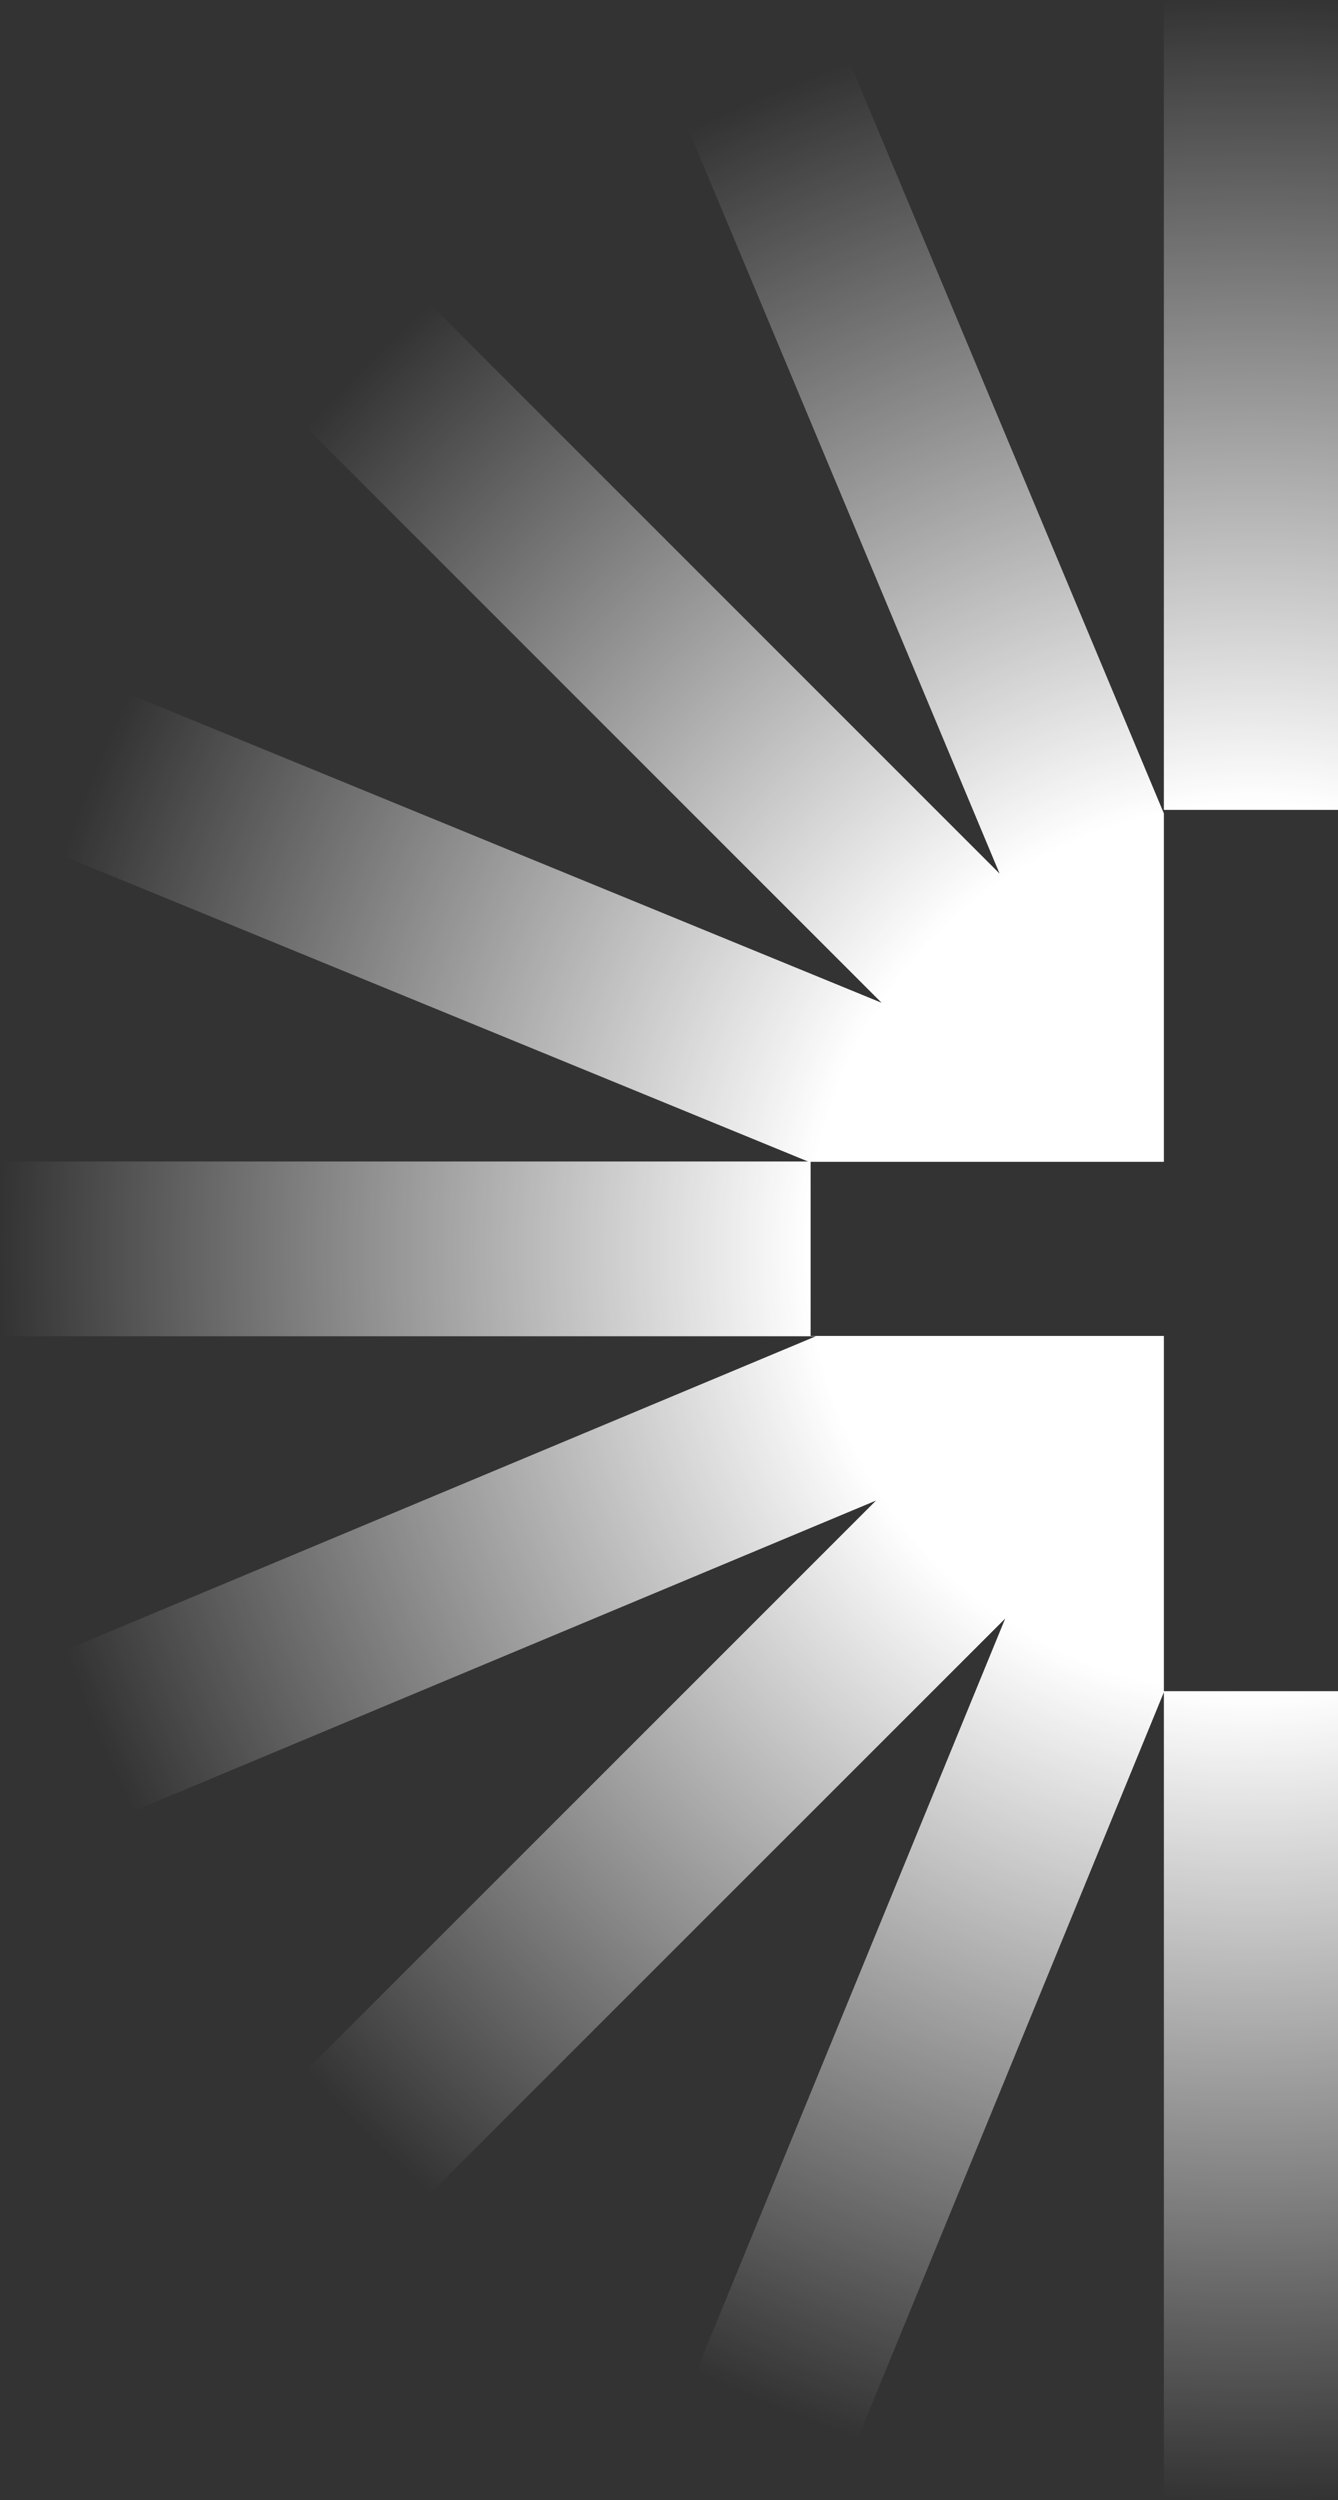<svg xmlns="http://www.w3.org/2000/svg" xmlns:xlink="http://www.w3.org/1999/xlink" width="426" height="796" viewBox="0 0 426 796">
  <rect x="0" y="0" width="426" height="796" fill="#333333" stroke="none"/>
  <defs>
    <radialGradient id="radial-gradient" cx="0.5" cy="0.5" r="0.5" gradientUnits="objectBoundingBox">
      <stop offset="0" stop-color="#fff"/>
      <stop offset="0.355" stop-color="#fff"/>
      <stop offset="1" stop-color="#fff" stop-opacity="0"/>
    </radialGradient>
    <clipPath id="clip-path">
      <rect id="Rectangle_1837" data-name="Rectangle 1837" width="426" height="796" transform="translate(1056 420)" fill="#fff" stroke="#707070" stroke-width="1"/>
    </clipPath>
  </defs>
  <g id="Mask_Group_10" data-name="Mask Group 10" transform="translate(-1056 -420)" clip-path="url(#clip-path)">
    <g id="Group_4316" data-name="Group 4316" transform="translate(1056.312 419.534)" style="isolation: isolate">
      <path id="Subtraction_1" data-name="Subtraction 1" d="M370.251,796.155V539.226l-97.5,237.708-51.483-21.116,98.463-240.045L136.266,699.231,96.922,659.883,278.6,478.21,41.569,577.347,20.094,526.008,259.45,425.9H0V370.254H256.93l-237.71-97.5,21.116-51.484,240.038,98.458L96.922,136.268l39.345-39.35L317.944,278.6,218.8,41.564l51.335-21.47,100.112,239.35V0H425.9V256.93L523.4,19.222l51.483,21.116L476.429,280.375,659.886,96.918l39.348,39.35L517.556,317.945,754.59,218.8l21.471,51.342L536.7,370.254H796.155V425.9H539.222l237.71,97.5-21.116,51.484L515.777,476.425,699.234,659.883l-39.348,39.348L478.208,517.559l99.145,237.024-51.341,21.478L425.9,536.705v259.45h-.006v0Zm0-370.363V538.9h55.436V425.793H538.379V370.356H425.688V258.313H370.251V370.356H257.779v55.436Z" transform="translate(-0.001)" stroke="rgba(0,0,0,0)" stroke-miterlimit="10" stroke-width="1" fill="url(#radial-gradient)"/>
    </g>
  </g>
</svg>
